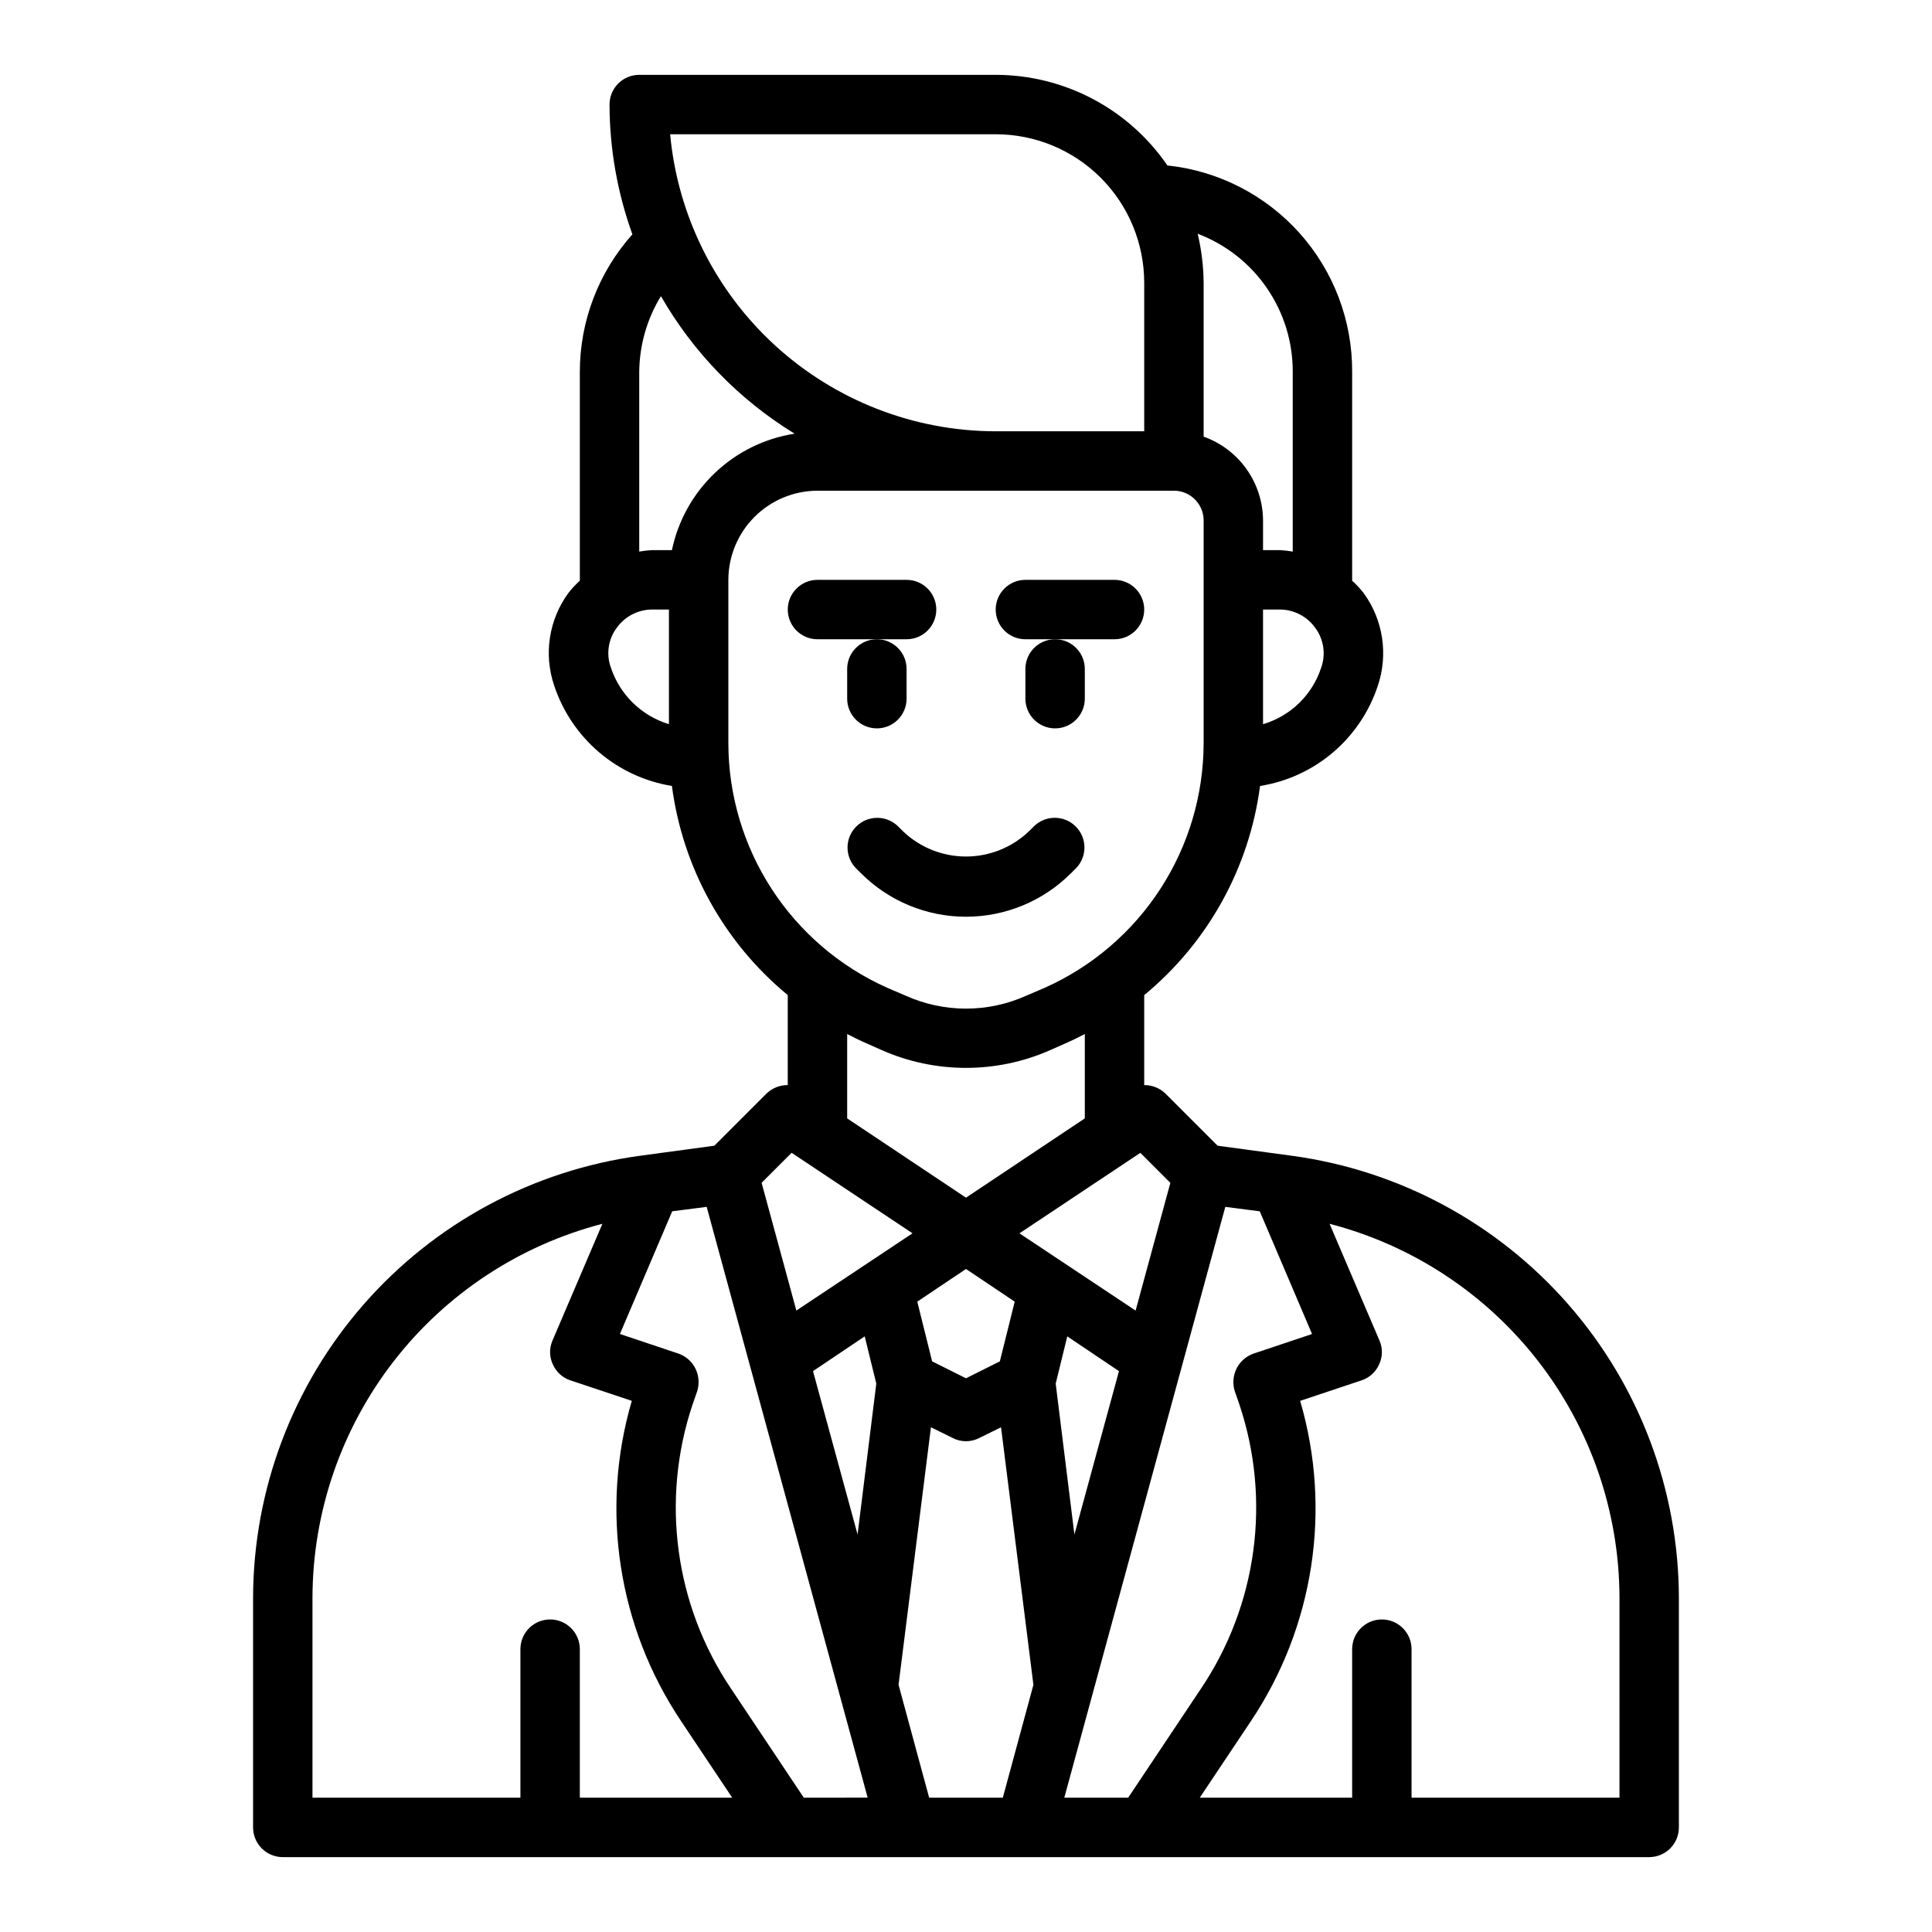 <?xml version="1.0" encoding="UTF-8"?>
<!-- Uploaded to: SVG Repo, www.svgrepo.com, Generator: SVG Repo Mixer Tools -->
<svg fill="#000000" width="800px" height="800px" version="1.1" viewBox="144 144 512 512" xmlns="http://www.w3.org/2000/svg">
 <g>
  <path d="m360.64 313.41h23.617c4.348 0 7.871-3.523 7.871-7.871s-3.523-7.871-7.871-7.871h-23.617c-4.348 0-7.871 3.523-7.871 7.871s3.523 7.871 7.871 7.871z"/>
  <path d="m415.74 313.41h23.617c4.348 0 7.871-3.523 7.871-7.871s-3.523-7.871-7.871-7.871h-23.617c-4.348 0-7.871 3.523-7.871 7.871s3.523 7.871 7.871 7.871z"/>
  <path d="m415.74 321.28v7.871c0 4.348 3.523 7.875 7.871 7.875 4.348 0 7.875-3.527 7.875-7.875v-7.871c0-4.348-3.527-7.871-7.875-7.871-4.348 0-7.871 3.523-7.871 7.871z"/>
  <path d="m368.51 321.28v7.871c0 4.348 3.523 7.875 7.871 7.875 4.348 0 7.871-3.527 7.871-7.875v-7.871c0-4.348-3.523-7.871-7.871-7.871-4.348 0-7.871 3.523-7.871 7.871z"/>
  <path d="m486.43 450.3-19.758-2.676-13.855-13.855c-1.504-1.434-3.512-2.227-5.59-2.203v-23.852c16.883-13.922 27.852-33.727 30.699-55.422 7.121-1.129 13.793-4.195 19.293-8.859 5.496-4.664 9.605-10.75 11.883-17.59 2.852-8.324 1.473-17.52-3.699-24.641-0.922-1.191-1.949-2.301-3.07-3.305v-55.34c0.074-13.566-4.894-26.68-13.941-36.789-9.051-10.109-21.531-16.496-35.023-17.922-10.281-15.016-27.301-24-45.5-24.012h-94.465c-4.348 0-7.871 3.527-7.871 7.875 0.027 11.73 2.078 23.367 6.059 34.398-8.969 10.023-13.93 23-13.93 36.449v55.34c-1.125 1.004-2.152 2.113-3.07 3.305-5.168 7.094-6.551 16.262-3.703 24.562 2.285 6.844 6.398 12.934 11.891 17.609 5.496 4.676 12.164 7.758 19.285 8.918 2.848 21.695 13.82 41.5 30.699 55.422v23.852c-2.078-0.023-4.082 0.77-5.59 2.203l-13.855 13.855-19.758 2.676c-28.332 3.856-54.316 17.832-73.152 39.348-18.84 21.512-29.258 49.113-29.34 77.711v60.93c0 2.086 0.828 4.09 2.305 5.566 1.477 1.473 3.481 2.305 5.566 2.305h362.11c2.09 0 4.09-0.832 5.566-2.305 1.477-1.477 2.305-3.481 2.305-5.566v-60.93c-0.078-28.598-10.5-56.199-29.336-77.711-18.84-21.516-44.82-35.492-73.156-39.348zm-32.273 7.164-9.211 33.852-30.781-20.469 32.039-21.332zm-54.16 3.934-31.488-21.02v-22.352c1.418 0.707 2.754 1.418 4.172 2.047l4.961 2.203h-0.004c14.242 6.297 30.477 6.297 44.715 0l4.961-2.203c1.418-0.629 2.754-1.34 4.172-2.047v22.355zm12.91 27.551-3.938 15.824-8.973 4.488-8.973-4.488-3.938-15.824 12.91-8.656zm79.664-178.54c2.227 3.016 2.816 6.934 1.574 10.469-2.344 7.254-8.117 12.883-15.43 15.039v-30.387h4.41c3.754-0.004 7.273 1.816 9.445 4.879zm-5.984-67.855v47.625c-1.145-0.207-2.301-0.34-3.461-0.395h-4.41v-7.871c-0.023-4.871-1.551-9.613-4.367-13.586-2.816-3.973-6.789-6.981-11.375-8.613v-40.777c-0.039-4.375-0.57-8.73-1.578-12.988 7.43 2.809 13.82 7.82 18.32 14.363 4.504 6.539 6.898 14.301 6.871 22.242zm-78.719-62.977c10.438 0 20.449 4.148 27.832 11.527 7.379 7.383 11.527 17.395 11.527 27.832v39.359h-39.359c-21.602-0.023-42.414-8.105-58.371-22.664-15.957-14.559-25.906-34.547-27.906-56.055zm-86.594 156.34c-7.301-2.219-13.059-7.863-15.43-15.117-1.234-3.508-0.645-7.402 1.574-10.391 2.172-3.062 5.695-4.883 9.449-4.879h4.406zm0.789-46.133h-5.195c-1.164 0.055-2.32 0.188-3.465 0.395v-47.625c0.062-7.09 2.047-14.027 5.746-20.074 8.57 14.926 20.75 27.457 35.426 36.449-7.914 1.23-15.262 4.844-21.07 10.355-5.809 5.512-9.801 12.664-11.441 20.5zm14.957 51.168v-43.293c0.016-6.258 2.512-12.254 6.938-16.68 4.426-4.426 10.418-6.918 16.676-6.938h94.465c2.09 0 4.09 0.828 5.566 2.305 1.477 1.477 2.309 3.481 2.309 5.566v59.039c-0.023 13.703-4 27.105-11.457 38.598-7.457 11.496-18.078 20.59-30.582 26.191l-4.961 2.125h0.004c-10.164 4.566-21.797 4.566-31.961 0l-4.961-2.125c-12.504-5.602-23.121-14.695-30.578-26.191-7.461-11.492-11.438-24.895-11.457-38.598zm16.766 108.55 32.039 21.336-30.781 20.469-9.211-33.852zm-56.125 170.9v-39.359c0-4.348-3.527-7.871-7.875-7.871-4.348 0-7.871 3.523-7.871 7.871v39.359h-55.105v-53.055c0.062-22.68 7.637-44.695 21.539-62.613 13.898-17.914 33.344-30.723 55.293-36.418l-13.227 30.938h0.004c-0.883 2.012-0.852 4.305 0.078 6.297 0.875 2.012 2.562 3.555 4.644 4.25l16.297 5.434h-0.004c-8.453 28.883-3.637 60.035 13.148 85.016l13.461 20.152zm59.355 0-19.285-28.891h-0.004c-14.926-22.191-18.676-50.062-10.156-75.414l1.18-3.387 0.004 0.004c0.633-2.008 0.465-4.18-0.473-6.062-0.926-1.848-2.535-3.258-4.488-3.938l-15.508-5.195 13.855-32.512 9.133-1.18 42.664 156.57zm14.25-69.746-11.809-43.297 13.699-9.211 3.07 12.516zm38.492 69.746h-19.523l-8.109-29.914 8.582-68.25 5.746 2.832v0.004c2.219 1.152 4.863 1.152 7.082 0l5.746-2.832 8.582 68.25zm17.082-122.25 13.699 9.211-11.809 43.297-4.961-39.988zm-0.789 122.25 42.668-156.57 9.133 1.18 13.855 32.512-15.508 5.195h-0.004c-1.949 0.68-3.562 2.09-4.488 3.938-0.934 1.883-1.105 4.055-0.469 6.062l1.18 3.387v-0.004c8.523 25.352 4.769 53.223-10.156 75.414l-19.285 28.891zm147.13 0h-55.105v-39.359c0-4.348-3.523-7.871-7.871-7.871-4.348 0-7.871 3.523-7.871 7.871v39.359h-40.383l13.461-20.152c16.781-24.98 21.598-56.133 13.145-85.016l16.297-5.434c2.078-0.695 3.766-2.238 4.644-4.25 0.93-1.992 0.957-4.285 0.078-6.297l-13.227-30.938c21.949 5.695 41.395 18.504 55.293 36.418 13.902 17.918 21.477 39.934 21.539 62.613z"/>
  <path d="m381.94 362.94c-3.094-2.981-8.004-2.93-11.035 0.109-3.035 3.043-3.07 7.953-0.082 11.035l1.348 1.34c7.379 7.375 17.387 11.52 27.824 11.52 10.434 0 20.441-4.144 27.82-11.52l1.355-1.348c2.988-3.082 2.953-7.992-0.078-11.035-3.035-3.039-7.945-3.09-11.035-0.109l-1.363 1.355v-0.004c-4.496 4.305-10.48 6.703-16.699 6.703-6.223 0-12.207-2.398-16.703-6.703z"/>
 </g>
</svg>